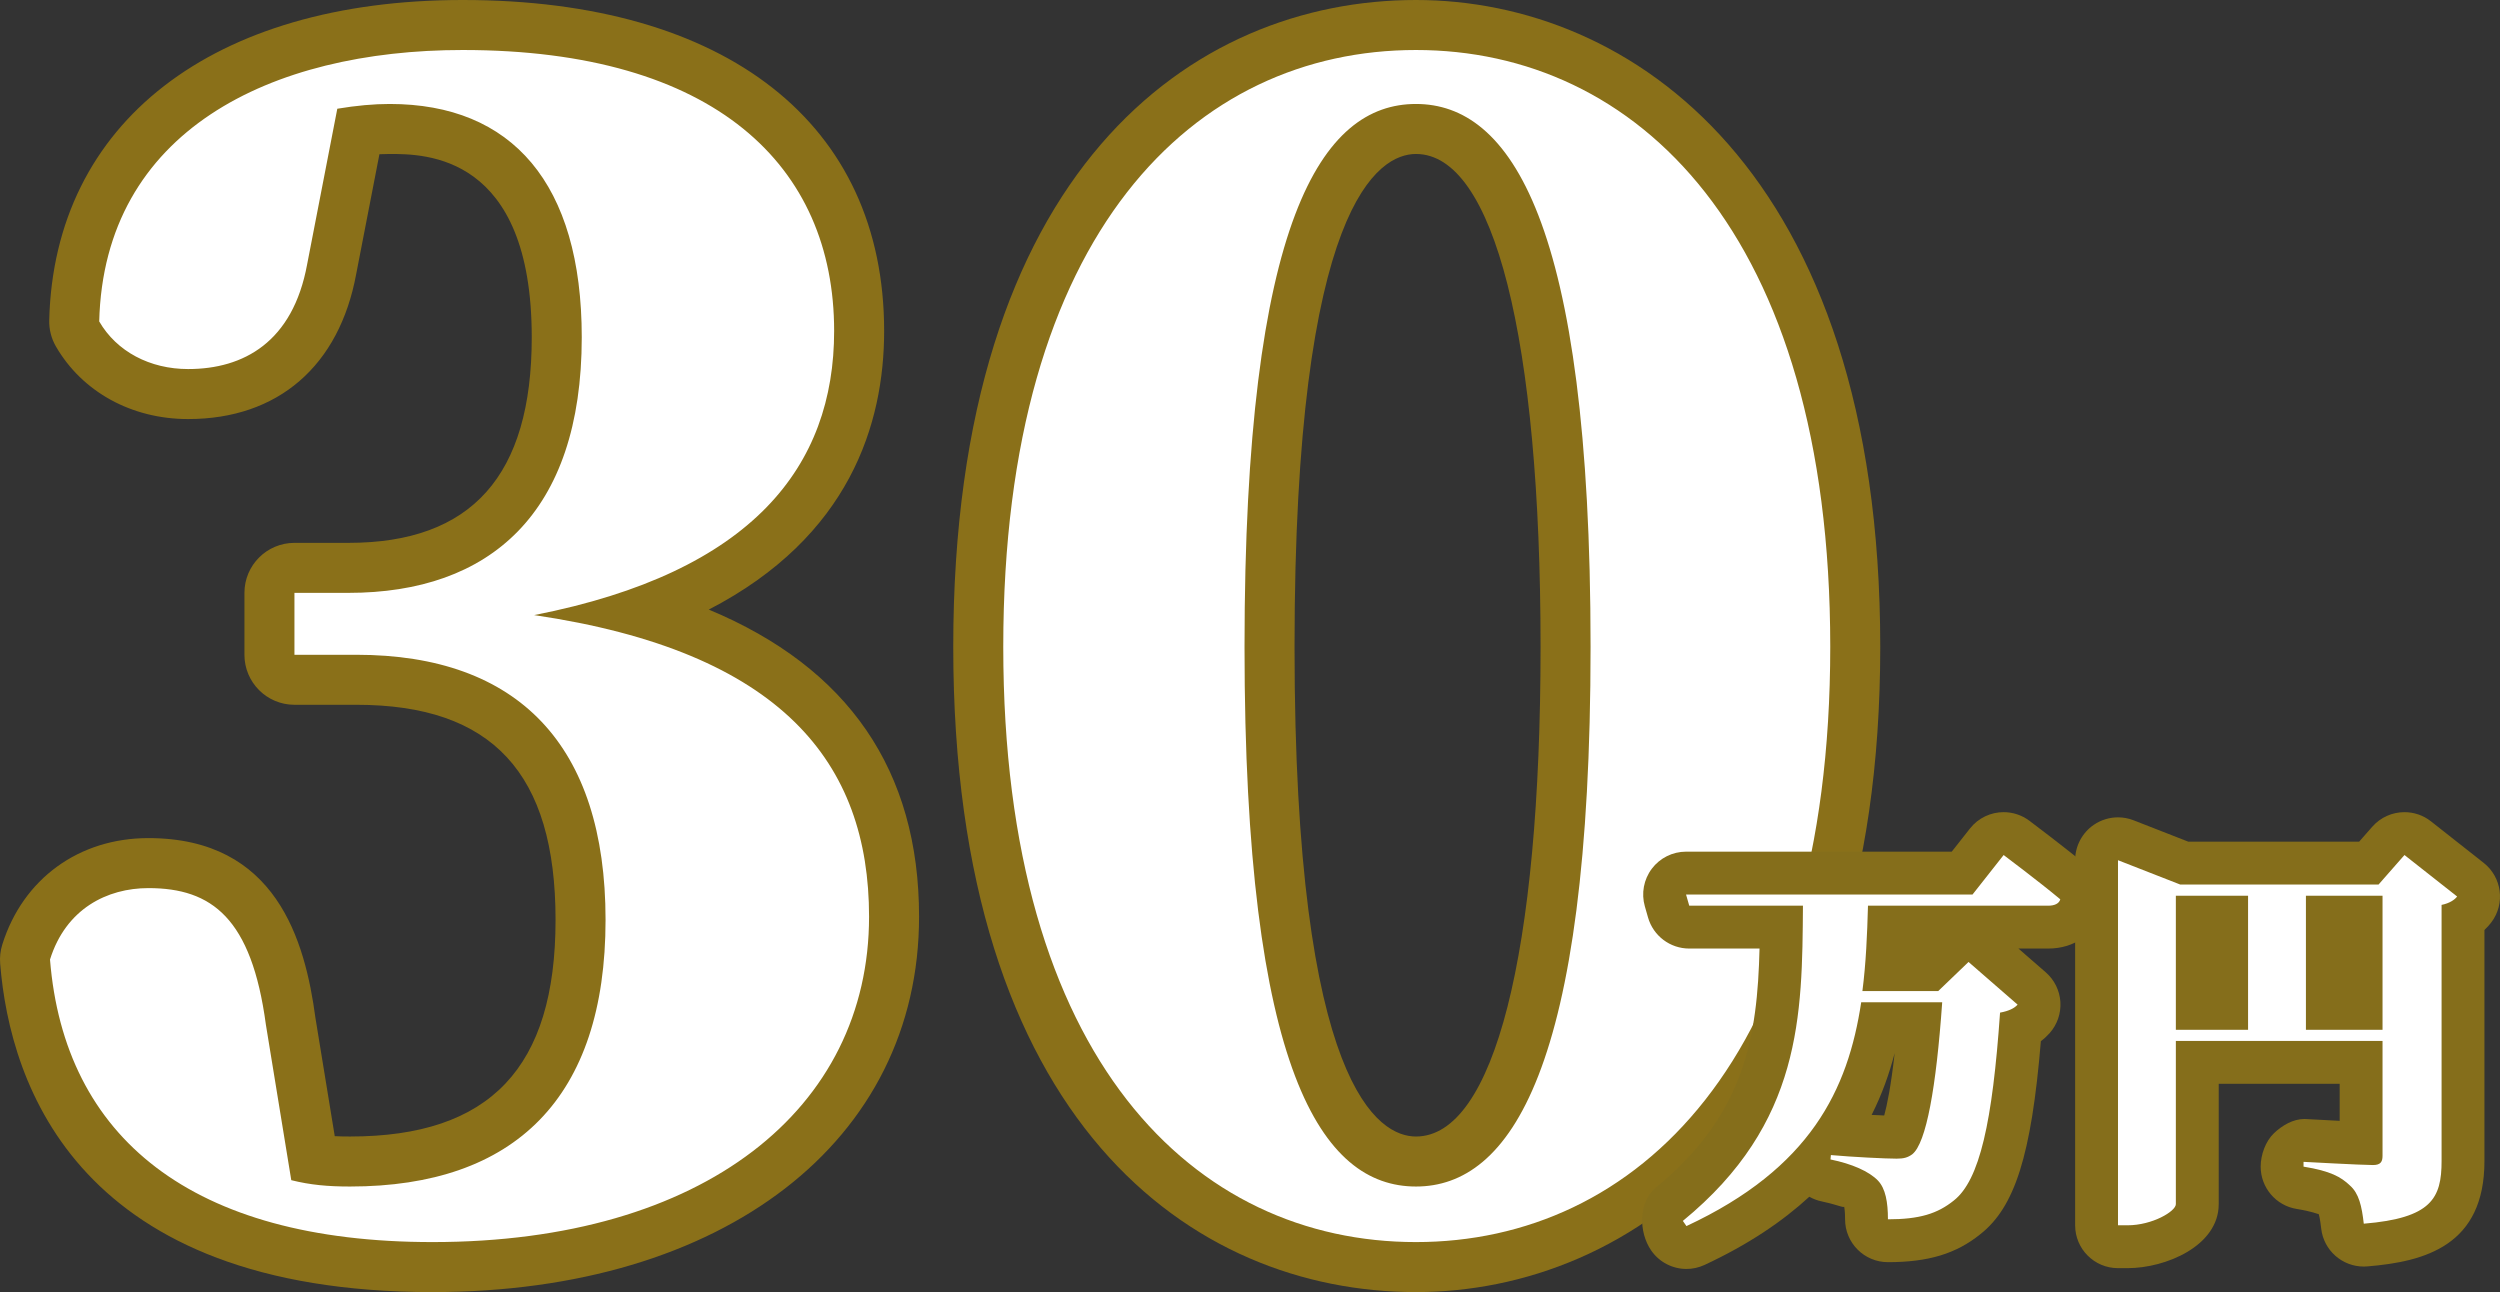 <svg xmlns="http://www.w3.org/2000/svg" width="349.964" height="180.873" viewBox="0 0 349.964 180.873"><rect x="0" y="0" width="349.964" height="180.873" fill="#333333" stroke="none"/><g transform="translate(2065.174 -2268.374)"><g fill="#fff" stroke-linecap="round" stroke-linejoin="round"><path d="M -2004.624 2445.747 C -2021.963 2445.747 -2035.693 2441.993 -2045.432 2434.59 C -2050.272 2430.911 -2054.108 2426.325 -2056.833 2420.959 C -2059.501 2415.706 -2061.126 2409.656 -2061.663 2402.976 L -2061.717 2402.3 L -2061.515 2401.653 C -2060.862 2399.562 -2059.917 2397.675 -2058.706 2396.046 C -2057.55 2394.49 -2056.15 2393.165 -2054.546 2392.107 C -2051.657 2390.203 -2048.148 2389.196 -2044.399 2389.196 C -2041.659 2389.196 -2039.307 2389.552 -2037.208 2390.283 C -2034.83 2391.113 -2032.757 2392.453 -2031.047 2394.266 C -2029.313 2396.105 -2027.938 2398.406 -2026.844 2401.301 C -2025.795 2404.077 -2025.026 2407.344 -2024.493 2411.289 L -2021.335 2430.634 C -2019.814 2430.868 -2018.192 2430.97 -2016.178 2430.97 C -2005.567 2430.97 -1997.477 2428.186 -1992.134 2422.696 C -1986.674 2417.085 -1983.905 2408.487 -1983.905 2397.141 C -1983.905 2385.942 -1986.592 2377.425 -1991.89 2371.827 C -1997.098 2366.323 -2004.971 2363.533 -2015.29 2363.533 L -2023.956 2363.533 L -2027.456 2363.533 L -2027.456 2360.033 L -2027.456 2351.367 L -2027.456 2347.867 L -2023.956 2347.867 L -2016.401 2347.867 C -1997.322 2347.867 -1987.237 2336.706 -1987.237 2315.591 C -1987.237 2305.802 -1989.327 2298.344 -1993.447 2293.425 C -1997.336 2288.782 -2003.115 2286.428 -2010.623 2286.428 C -2011.977 2286.428 -2013.44 2286.521 -2014.995 2286.705 L -2018.739 2306.022 C -2019.837 2311.984 -2022.343 2316.533 -2026.186 2319.542 C -2027.952 2320.924 -2029.991 2321.964 -2032.246 2322.632 C -2034.273 2323.232 -2036.493 2323.536 -2038.844 2323.536 C -2045.482 2323.536 -2051.265 2320.392 -2054.315 2315.125 L -2054.81 2314.271 L -2054.785 2313.284 C -2054.61 2306.279 -2052.962 2299.949 -2049.887 2294.471 C -2047.002 2289.332 -2042.873 2284.954 -2037.614 2281.458 C -2032.769 2278.238 -2026.992 2275.784 -2020.442 2274.164 C -2014.3 2272.644 -2007.558 2271.874 -2000.402 2271.874 C -1991.461 2271.874 -1983.387 2272.894 -1976.404 2274.906 C -1969.561 2276.878 -1963.69 2279.82 -1958.954 2283.651 C -1954.297 2287.419 -1950.734 2292.042 -1948.363 2297.39 C -1946.07 2302.564 -1944.907 2308.388 -1944.907 2314.702 C -1944.907 2325.59 -1948.438 2334.729 -1955.401 2341.867 C -1959.092 2345.65 -1963.806 2348.909 -1969.412 2351.553 C -1971.317 2352.451 -1973.343 2353.288 -1975.485 2354.059 C -1972.489 2354.918 -1969.69 2355.89 -1967.105 2356.969 C -1960.836 2359.586 -1955.591 2362.933 -1951.515 2366.917 C -1947.56 2370.782 -1944.59 2375.356 -1942.686 2380.512 C -1940.916 2385.305 -1940.018 2390.75 -1940.018 2396.695 C -1940.018 2403.901 -1941.557 2410.638 -1944.591 2416.718 C -1947.597 2422.74 -1952.007 2427.995 -1957.7 2432.336 C -1969.206 2441.11 -1985.432 2445.747 -2004.624 2445.747 Z" stroke="none"></path><path d="M -2000.402 2275.374 C -2027.288 2275.374 -2050.619 2286.706 -2051.286 2313.371 C -2048.842 2317.592 -2044.176 2320.036 -2038.844 2320.036 C -2031.066 2320.036 -2024.177 2316.258 -2022.178 2305.372 L -2017.957 2283.595 C -2015.29 2283.149 -2012.846 2282.928 -2010.623 2282.928 C -1993.514 2282.928 -1983.737 2294.038 -1983.737 2315.591 C -1983.737 2340.257 -1996.625 2351.367 -2016.401 2351.367 L -2023.956 2351.367 L -2023.956 2360.033 L -2015.29 2360.033 C -1992.624 2360.033 -1980.405 2372.698 -1980.405 2397.141 C -1980.405 2422.026 -1993.07 2434.47 -2016.178 2434.47 C -2019.289 2434.47 -2021.733 2434.248 -2024.4 2433.581 L -2027.955 2411.805 C -2029.955 2396.917 -2035.51 2392.696 -2044.399 2392.696 C -2050.175 2392.696 -2055.953 2395.585 -2058.174 2402.696 C -2056.174 2427.581 -2038.398 2442.247 -2004.624 2442.247 C -1966.628 2442.247 -1943.518 2423.581 -1943.518 2396.695 C -1943.518 2375.142 -1955.739 2359.587 -1990.403 2354.478 C -1959.739 2348.477 -1948.407 2333.59 -1948.407 2314.702 C -1948.407 2291.594 -1965.072 2275.374 -2000.402 2275.374 M -2000.402 2268.374 C -1963.461 2268.374 -1941.407 2285.693 -1941.407 2314.702 C -1941.407 2327.683 -1946.214 2343.506 -1965.954 2353.707 C -1946.399 2361.852 -1936.518 2376.245 -1936.518 2396.695 C -1936.518 2428.128 -1963.888 2449.247 -2004.624 2449.247 C -2054.072 2449.247 -2063.771 2420.433 -2065.152 2403.257 C -2065.223 2402.364 -2065.123 2401.465 -2064.856 2400.609 C -2061.982 2391.41 -2054.144 2385.696 -2044.399 2385.696 C -2026.473 2385.696 -2022.469 2400.065 -2021.017 2410.873 L -2018.314 2427.421 C -2017.659 2427.455 -2016.955 2427.47 -2016.178 2427.47 C -1996.548 2427.47 -1987.405 2417.833 -1987.405 2397.141 C -1987.405 2376.6 -1996.266 2367.033 -2015.29 2367.033 L -2023.956 2367.033 C -2027.822 2367.033 -2030.956 2363.899 -2030.956 2360.033 L -2030.956 2351.367 C -2030.956 2347.501 -2027.822 2344.367 -2023.956 2344.367 L -2016.401 2344.367 C -1999.132 2344.367 -1990.737 2334.954 -1990.737 2315.591 C -1990.737 2289.928 -2005.705 2289.928 -2010.623 2289.928 C -2011.091 2289.928 -2011.57 2289.94 -2012.061 2289.964 L -2015.306 2306.704 C -2017.674 2319.601 -2026.258 2327.036 -2038.844 2327.036 C -2046.745 2327.036 -2053.661 2323.239 -2057.344 2316.878 C -2057.991 2315.761 -2058.316 2314.487 -2058.284 2313.196 C -2057.592 2285.549 -2035.413 2268.374 -2000.402 2268.374 Z" stroke="none" fill="#8a7019"></path></g><g fill="#fff" stroke-linecap="round" stroke-linejoin="round"><path d="M -1866.96 2445.747 C -1875.37 2445.747 -1883.299 2443.995 -1890.526 2440.541 C -1898.088 2436.926 -1904.704 2431.523 -1910.189 2424.483 C -1915.937 2417.105 -1920.387 2407.982 -1923.414 2397.367 C -1926.611 2386.157 -1928.232 2373.222 -1928.232 2358.92 C -1928.232 2344.567 -1926.611 2331.59 -1923.415 2320.349 C -1920.388 2309.706 -1915.939 2300.56 -1910.191 2293.168 C -1904.707 2286.115 -1898.091 2280.704 -1890.528 2277.084 C -1883.302 2273.627 -1875.373 2271.874 -1866.96 2271.874 C -1858.597 2271.874 -1850.688 2273.627 -1843.453 2277.083 C -1835.872 2280.706 -1829.229 2286.114 -1823.709 2293.157 C -1817.907 2300.56 -1813.413 2309.705 -1810.351 2320.338 C -1807.109 2331.597 -1805.465 2344.578 -1805.465 2358.92 C -1805.465 2373.211 -1807.109 2386.15 -1810.352 2397.378 C -1813.415 2407.983 -1817.909 2417.106 -1823.711 2424.494 C -1829.232 2431.525 -1835.875 2436.924 -1843.454 2440.542 C -1850.692 2443.996 -1858.6 2445.747 -1866.96 2445.747 Z M -1866.96 2286.428 C -1869.62 2286.428 -1871.914 2287.279 -1873.972 2289.031 C -1876.516 2291.195 -1878.747 2294.774 -1880.603 2299.667 C -1885.151 2311.662 -1887.458 2331.598 -1887.458 2358.92 C -1887.458 2386.043 -1885.152 2405.847 -1880.605 2417.781 C -1878.749 2422.65 -1876.519 2426.214 -1873.976 2428.371 C -1871.915 2430.12 -1869.62 2430.97 -1866.96 2430.97 C -1864.294 2430.97 -1861.973 2430.107 -1859.865 2428.331 C -1857.271 2426.146 -1854.989 2422.56 -1853.084 2417.672 C -1848.395 2405.644 -1846.018 2385.877 -1846.018 2358.92 C -1846.018 2331.764 -1848.396 2311.865 -1853.086 2299.776 C -1858.264 2286.428 -1864.809 2286.428 -1866.96 2286.428 Z" stroke="none"></path><path d="M -1866.96 2442.247 C -1836.296 2442.247 -1808.965 2416.916 -1808.965 2358.92 C -1808.965 2300.705 -1836.296 2275.374 -1866.96 2275.374 C -1897.846 2275.374 -1924.732 2300.705 -1924.732 2358.92 C -1924.732 2416.916 -1897.846 2442.247 -1866.96 2442.247 M -1866.96 2282.928 C -1853.85 2282.928 -1842.518 2299.15 -1842.518 2358.92 C -1842.518 2418.248 -1853.85 2434.47 -1866.96 2434.47 C -1880.07 2434.47 -1890.958 2418.472 -1890.958 2358.92 C -1890.958 2298.926 -1880.07 2282.928 -1866.96 2282.928 M -1866.96 2449.247 C -1898.273 2449.247 -1931.732 2425.518 -1931.732 2358.92 C -1931.732 2292.16 -1898.273 2268.374 -1866.96 2268.374 C -1836.977 2268.374 -1801.965 2292.088 -1801.965 2358.92 C -1801.965 2425.591 -1836.977 2449.247 -1866.96 2449.247 Z M -1866.96 2289.928 C -1872.071 2289.928 -1883.958 2296.651 -1883.958 2358.92 C -1883.958 2420.79 -1872.071 2427.47 -1866.96 2427.47 C -1856.038 2427.47 -1849.518 2401.844 -1849.518 2358.92 C -1849.518 2315.719 -1856.038 2289.928 -1866.96 2289.928 Z" stroke="none" fill="#8a7019"></path></g><g fill="#fff" stroke-linecap="round" stroke-linejoin="round"><path d="M -1830.12 2443.795 L -1831.561 2441.718 L -1832.064 2440.993 L -1833.642 2438.718 L -1831.5 2436.962 C -1816.95 2425.04 -1815.967 2411.974 -1815.812 2398.158 L -1828.705 2398.158 L -1830.968 2398.158 L -1831.589 2395.982 L -1832.036 2394.418 L -1833.13 2390.594 L -1829.152 2390.594 L -1790.505 2390.594 L -1787.05 2386.208 L -1785.237 2383.907 L -1782.893 2385.665 C -1782.69 2385.817 -1777.881 2389.426 -1774.841 2391.96 L -1773.362 2393.194 L -1773.867 2395.052 C -1774.275 2396.554 -1775.69 2398.158 -1778.437 2398.158 L -1800.778 2398.158 C -1800.858 2400.25 -1800.966 2402.205 -1801.129 2404.111 L -1795.06 2404.111 L -1791.686 2400.87 L -1789.708 2398.97 L -1787.639 2400.771 L -1780.769 2406.747 L -1778.481 2408.737 L -1780.496 2411.003 C -1780.993 2411.562 -1781.607 2412.016 -1782.351 2412.369 C -1782.898 2419.484 -1783.605 2424.693 -1784.554 2428.651 C -1785.763 2433.691 -1787.432 2436.911 -1789.807 2438.782 C -1792.705 2441.109 -1795.918 2442.059 -1800.89 2442.059 L -1803.89 2442.059 L -1803.89 2439.059 C -1803.89 2436.463 -1804.358 2435.818 -1804.459 2435.71 C -1805.045 2435.102 -1806.723 2434.192 -1809.531 2433.621 L -1812.165 2433.084 L -1812.052 2431.85 C -1816.066 2436.086 -1821.272 2439.67 -1827.828 2442.727 L -1830.12 2443.795 Z M -1808.238 2427.111 C -1805.127 2427.375 -1800.962 2427.57 -1799.661 2427.57 C -1799.522 2427.57 -1799.425 2427.565 -1799.36 2427.56 C -1799.123 2427.158 -1798.483 2425.803 -1797.805 2422.05 C -1797.313 2419.327 -1796.887 2415.846 -1796.534 2411.675 L -1802.104 2411.675 C -1803.281 2417.746 -1805.259 2422.714 -1808.238 2427.111 Z" stroke="none"></path><path d="M -1784.693 2388.065 L -1789.049 2393.594 L -1829.152 2393.594 L -1828.705 2395.158 L -1812.787 2395.158 C -1812.899 2410.462 -1812.899 2425.599 -1829.599 2439.283 L -1829.096 2440.008 C -1811.726 2431.91 -1806.475 2420.907 -1804.632 2408.675 L -1793.294 2408.675 C -1794.132 2420.628 -1795.528 2428.391 -1797.483 2429.955 C -1798.097 2430.402 -1798.656 2430.57 -1799.661 2430.57 C -1801.169 2430.57 -1805.749 2430.346 -1808.877 2430.067 L -1808.933 2430.681 C -1805.917 2431.295 -1803.515 2432.357 -1802.286 2433.641 C -1801.225 2434.758 -1800.89 2436.657 -1800.89 2439.059 C -1796.478 2439.059 -1793.964 2438.277 -1791.674 2436.434 C -1788.044 2433.586 -1786.257 2425.431 -1785.195 2410.127 C -1783.967 2409.904 -1783.185 2409.513 -1782.738 2409.01 L -1789.608 2403.034 L -1793.853 2407.111 L -1804.465 2407.111 C -1803.962 2403.201 -1803.795 2399.236 -1803.683 2395.158 L -1778.437 2395.158 C -1777.599 2395.158 -1776.929 2394.879 -1776.762 2394.265 C -1779.778 2391.751 -1784.693 2388.065 -1784.693 2388.065 M -1784.689 2382.064 C -1783.435 2382.064 -1782.171 2382.456 -1781.093 2383.265 C -1781.093 2383.265 -1776.029 2387.065 -1772.92 2389.656 C -1771.117 2391.159 -1770.356 2393.575 -1770.972 2395.839 C -1771.851 2399.07 -1774.781 2401.158 -1778.437 2401.158 L -1782.623 2401.158 L -1778.8 2404.483 C -1777.591 2405.535 -1776.853 2407.026 -1776.75 2408.625 C -1776.648 2410.225 -1777.189 2411.798 -1778.253 2412.996 C -1778.621 2413.41 -1779.031 2413.786 -1779.482 2414.124 C -1780.815 2430.133 -1783.135 2437.361 -1787.97 2441.155 C -1791.353 2443.877 -1795.234 2445.059 -1800.89 2445.059 C -1804.204 2445.059 -1806.89 2442.373 -1806.89 2439.059 C -1806.89 2438.024 -1806.974 2437.497 -1807.021 2437.282 C -1807.029 2437.316 -1807.063 2437.331 -1807.122 2437.331 C -1807.438 2437.331 -1808.471 2436.898 -1810.13 2436.56 C -1810.765 2436.431 -1811.359 2436.205 -1811.896 2435.899 C -1815.62 2439.332 -1820.4 2442.574 -1826.561 2445.446 C -1827.376 2445.826 -1828.24 2446.009 -1829.093 2446.009 C -1831.009 2446.009 -1832.874 2445.089 -1834.026 2443.428 C -1835.809 2440.858 -1835.821 2436.625 -1833.402 2434.642 C -1820.897 2424.396 -1819.172 2413.476 -1818.864 2401.158 L -1828.705 2401.158 C -1831.384 2401.158 -1833.738 2399.382 -1834.474 2396.807 L -1834.921 2395.243 C -1835.438 2393.433 -1835.076 2391.484 -1833.942 2389.981 C -1832.808 2388.478 -1831.035 2387.594 -1829.152 2387.594 L -1791.96 2387.594 L -1789.406 2384.352 C -1788.224 2382.851 -1786.466 2382.064 -1784.689 2382.064 Z M -1801.411 2424.524 C -1801.019 2423.105 -1800.473 2420.484 -1799.949 2415.797 C -1800.682 2418.62 -1801.701 2421.532 -1803.171 2424.443 C -1802.54 2424.476 -1801.942 2424.503 -1801.411 2424.524 Z" stroke="none" fill="#856e1b"></path></g><g fill="#fff" stroke-linecap="round" stroke-linejoin="round"><path d="M -1736.931 2442.901 L -1737.26 2440.013 C -1737.423 2438.576 -1737.664 2437.044 -1738.204 2436.574 L -1738.255 2436.529 L -1738.304 2436.482 C -1739.025 2435.795 -1739.891 2435.182 -1743.193 2434.647 L -1745.713 2434.239 L -1745.713 2431.686 L -1745.713 2431.016 L -1745.713 2427.847 L -1742.549 2428.021 C -1740.858 2428.113 -1736.983 2428.317 -1734.654 2428.412 L -1734.654 2417.093 L -1757.586 2417.093 L -1757.586 2436.937 C -1757.586 2438.711 -1758.887 2440.286 -1761.349 2441.489 C -1762.425 2442.015 -1764.634 2442.897 -1767.345 2442.897 L -1768.685 2442.897 L -1771.685 2442.897 L -1771.685 2439.897 L -1771.685 2388.791 L -1771.685 2384.397 L -1767.593 2385.997 L -1759.406 2389.198 L -1733.571 2389.198 L -1730.837 2386.085 L -1728.96 2383.948 L -1726.726 2385.708 L -1719.353 2391.518 L -1717.051 2393.332 L -1718.811 2395.676 C -1719.221 2396.222 -1719.756 2396.694 -1720.388 2397.075 L -1720.388 2430.904 C -1720.388 2433.655 -1720.724 2436.783 -1723.217 2439.129 C -1725.347 2441.133 -1728.683 2442.223 -1734.033 2442.663 L -1736.931 2442.901 Z M -1739.378 2409.529 L -1734.654 2409.529 L -1734.654 2396.762 L -1739.378 2396.762 L -1739.378 2409.529 Z M -1757.586 2409.529 L -1753.477 2409.529 L -1753.477 2396.762 L -1757.586 2396.762 L -1757.586 2409.529 Z" stroke="none"></path><path d="M -1728.583 2388.065 L -1732.213 2392.198 L -1759.972 2392.198 L -1768.685 2388.791 L -1768.685 2439.897 L -1767.345 2439.897 C -1763.882 2439.897 -1760.586 2437.942 -1760.586 2436.937 L -1760.586 2414.093 L -1731.654 2414.093 L -1731.654 2430.179 C -1731.654 2431.016 -1731.933 2431.463 -1732.995 2431.463 C -1734.559 2431.463 -1742.713 2431.016 -1742.713 2431.016 L -1742.713 2431.686 C -1738.915 2432.301 -1737.463 2433.139 -1736.234 2434.311 C -1734.95 2435.429 -1734.559 2437.216 -1734.279 2439.673 C -1724.784 2438.892 -1723.388 2436.099 -1723.388 2430.904 L -1723.388 2395.047 C -1722.271 2394.823 -1721.545 2394.32 -1721.21 2393.874 L -1728.583 2388.065 M -1750.477 2412.529 L -1760.586 2412.529 L -1760.586 2393.762 L -1750.477 2393.762 L -1750.477 2412.529 M -1731.654 2412.529 L -1742.378 2412.529 L -1742.378 2393.762 L -1731.654 2393.762 L -1731.654 2412.529 M -1728.58 2382.065 C -1727.277 2382.065 -1725.967 2382.487 -1724.87 2383.352 L -1717.497 2389.161 C -1714.936 2391.178 -1714.455 2394.871 -1716.413 2397.478 C -1716.702 2397.863 -1717.029 2398.223 -1717.388 2398.556 L -1717.388 2430.904 C -1717.388 2442.712 -1725.678 2444.986 -1733.787 2445.653 C -1733.954 2445.667 -1734.12 2445.673 -1734.285 2445.673 C -1737.306 2445.673 -1739.893 2443.406 -1740.24 2440.352 C -1740.409 2438.871 -1740.551 2438.422 -1740.603 2438.298 C -1740.603 2438.317 -1740.611 2438.326 -1740.631 2438.326 C -1740.76 2438.326 -1741.388 2437.979 -1743.672 2437.609 C -1746.578 2437.138 -1748.713 2434.63 -1748.713 2431.686 C -1748.713 2430.038 -1748.035 2428.127 -1746.838 2426.994 C -1745.695 2425.912 -1744.175 2425.019 -1742.608 2425.019 C -1742.533 2425.019 -1742.459 2425.021 -1742.385 2425.025 C -1742.379 2425.025 -1740.031 2425.156 -1737.654 2425.274 L -1737.654 2420.093 L -1754.586 2420.093 L -1754.586 2436.937 C -1754.586 2442.783 -1761.996 2445.897 -1767.345 2445.897 L -1768.685 2445.897 C -1771.999 2445.897 -1774.685 2443.211 -1774.685 2439.897 L -1774.685 2388.791 C -1774.685 2386.808 -1773.706 2384.954 -1772.068 2383.836 C -1771.057 2383.146 -1769.875 2382.791 -1768.685 2382.791 C -1767.947 2382.791 -1767.206 2382.927 -1766.5 2383.203 L -1758.841 2386.198 L -1734.929 2386.198 L -1733.091 2384.105 C -1731.909 2382.759 -1730.25 2382.065 -1728.58 2382.065 Z" stroke="none" fill="#856e1b"></path></g></g></svg>